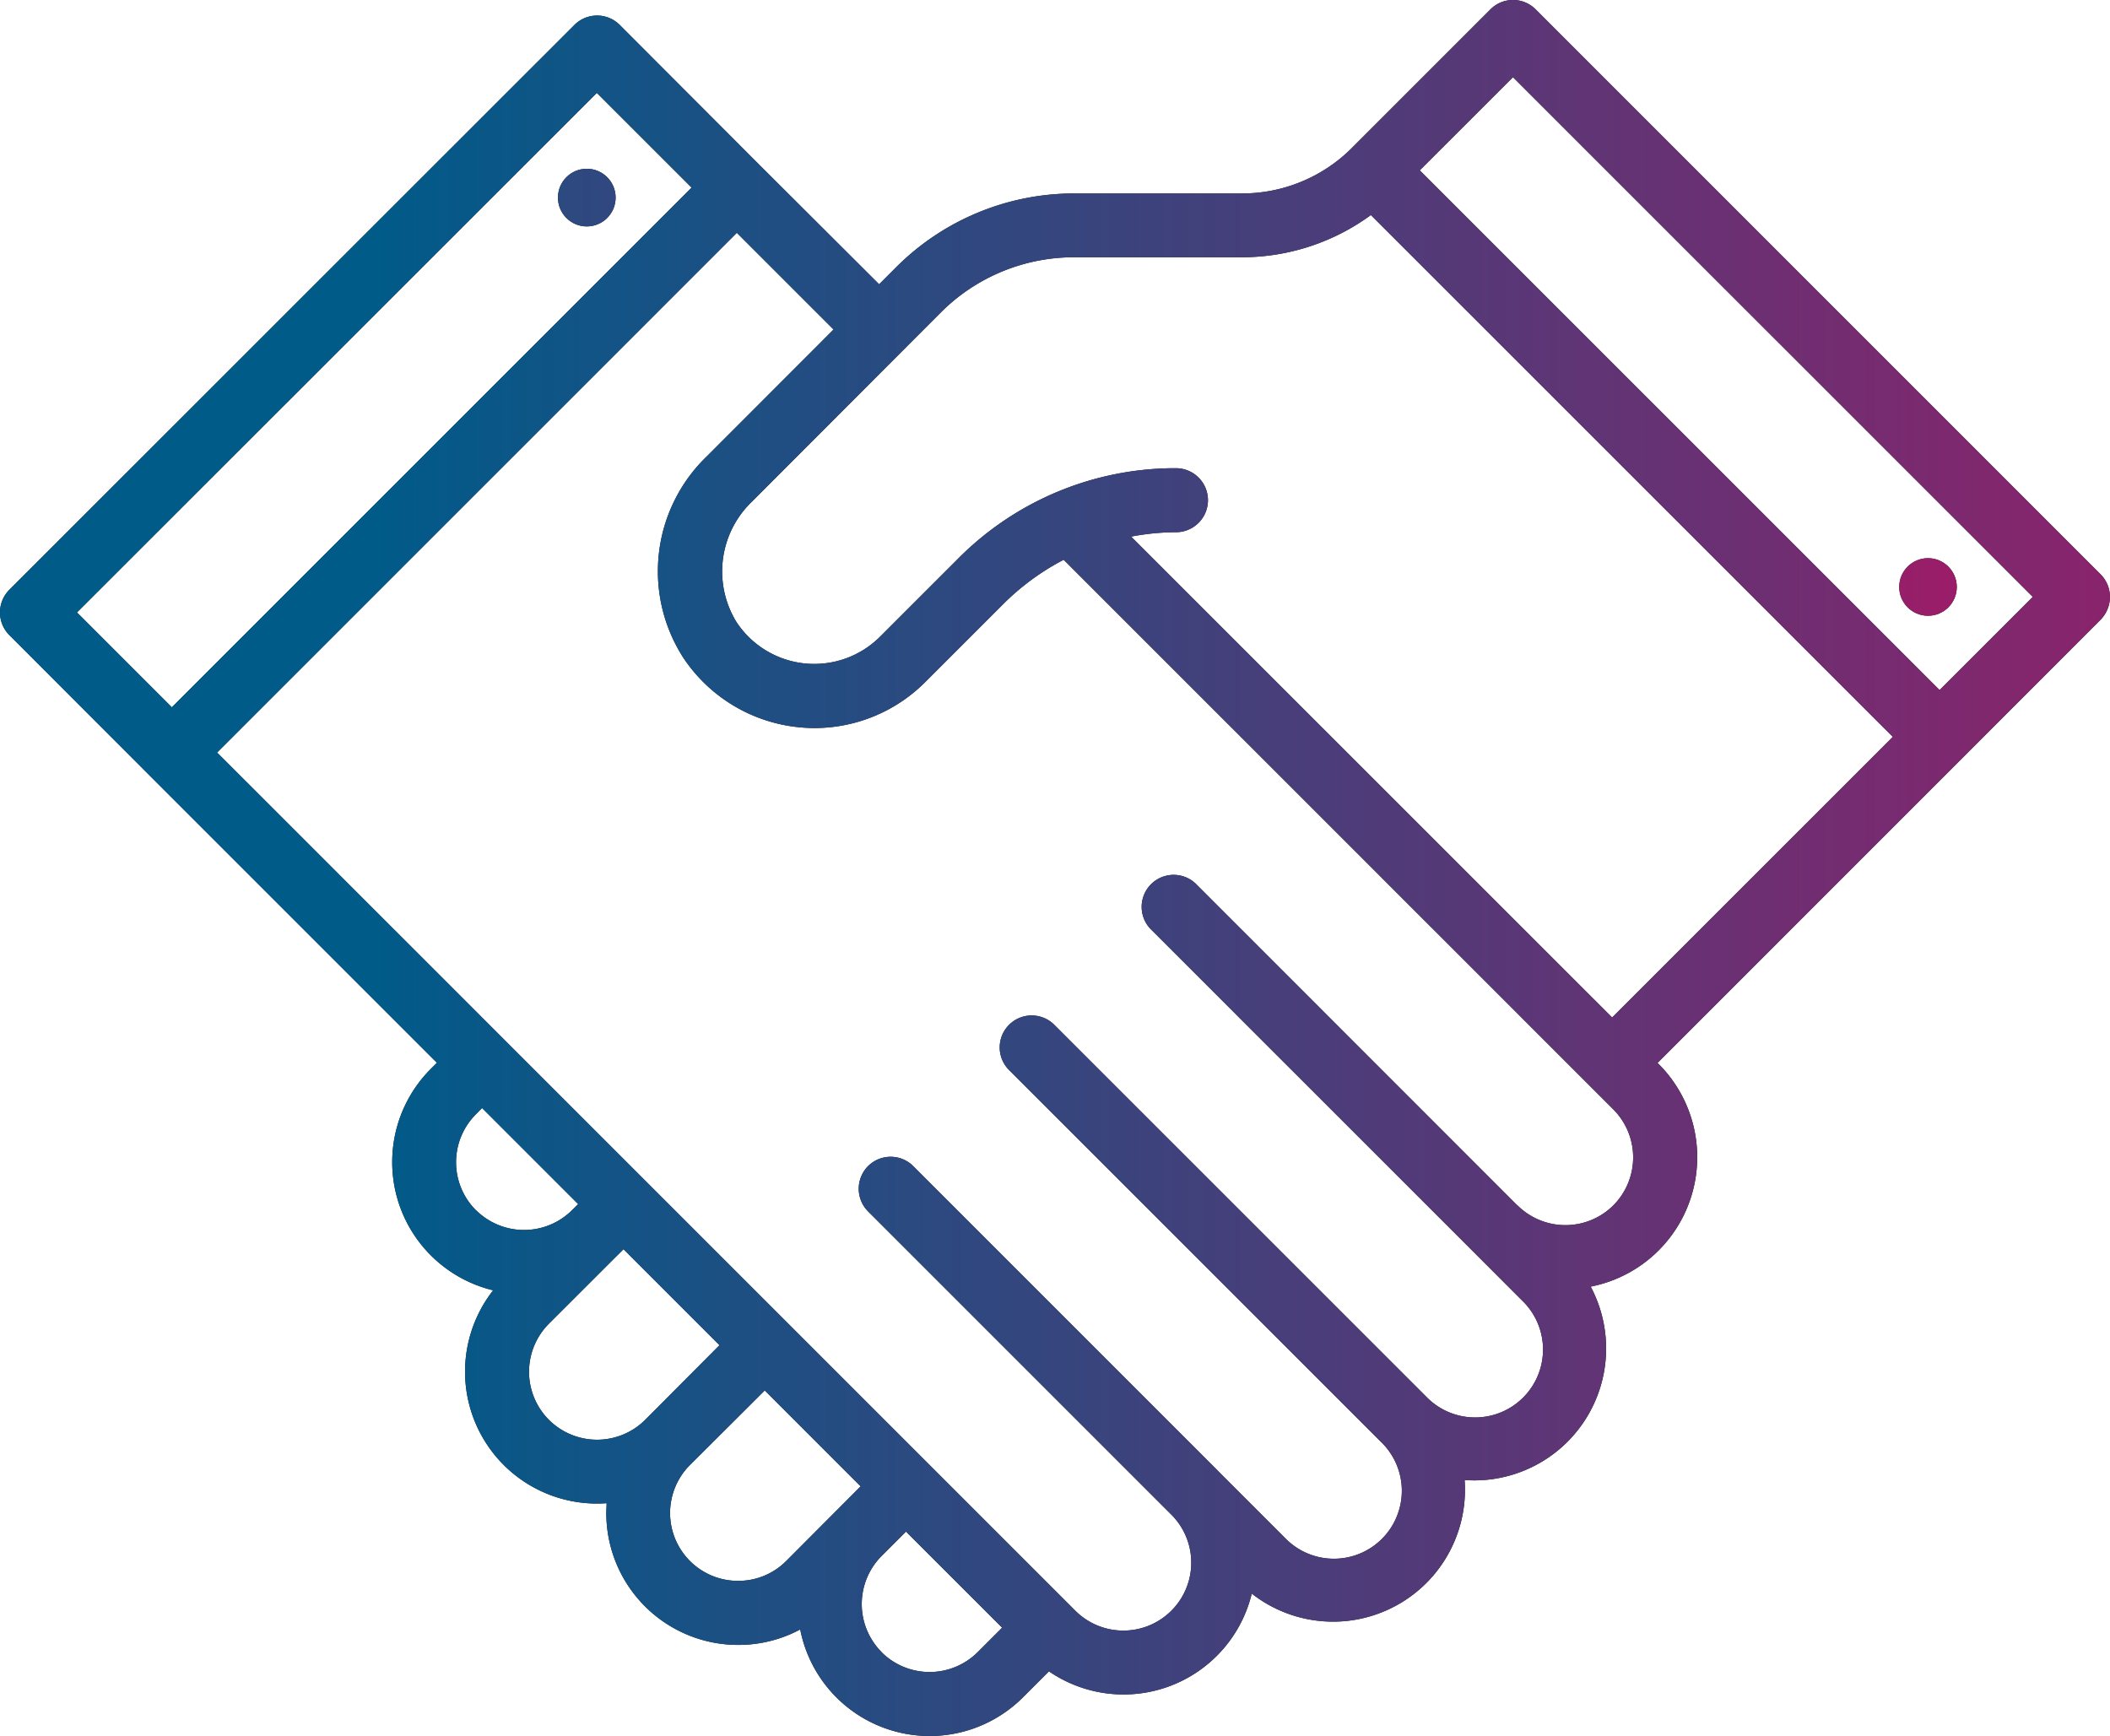 <?xml version="1.0" encoding="UTF-8"?>
<svg xmlns="http://www.w3.org/2000/svg" xmlns:xlink="http://www.w3.org/1999/xlink" id="ad726a34-1e66-49a4-a819-540193bb3887" data-name="Calque 1" viewBox="0 0 47.997 39.491">
  <defs>
    <linearGradient id="ffa193be-baa3-4dea-8b23-ddbbbb606096" y1="19.745" x2="47.997" y2="19.745" gradientUnits="userSpaceOnUse">
      <stop offset="0" stop-color="#005b89"></stop>
      <stop offset="1" stop-color="#a61866"></stop>
    </linearGradient>
  </defs>
  <title>partenaire</title>
  <circle cx="13.348" cy="4.495" r="0.656" fill="#1a171b"></circle>
  <path d="M39.6,9.266a.731.731,0,0,0-.214-.515L26.536-4.1a.725.725,0,0,0-1.028,0L22.362-.954h0l-.007.008a3.533,3.533,0,0,1-2.5,1.034h-3.8a5.724,5.724,0,0,0-4.074,1.687l-.379.379L8.884-.557v0L5.7-3.747a.728.728,0,0,0-1.028,0L-8.184,9.105a.726.726,0,0,0-.212.514.727.727,0,0,0,.212.515L-5,13.321l6.543,6.543-.141.141a3,3,0,0,0,1.42,5.035,3,3,0,0,0,2.581,4.843c0,.074-.007.149-.007.224a3,3,0,0,0,3,3h0a2.984,2.984,0,0,0,1.411-.352A3,3,0,0,0,14.873,34.3l.592-.592a3,3,0,0,0,4.613-1.769,3,3,0,0,0,4.842-2.583,3,3,0,0,0,2.868-4.4,3,3,0,0,0,1.547-5.063l-.026-.026,6.936-6.938,0,0L39.392,9.78A.749.749,0,0,0,39.6,9.266Zm-46.245.353L5.18-2.2,7.336-.045-4.487,11.777Zm9.076,13.6a1.544,1.544,0,0,1,0-2.185l.139-.141,2.186,2.186-.161.159A1.549,1.549,0,0,1,2.432,23.217ZM4.09,27.986a1.548,1.548,0,0,1,0-2.186l1.528-1.527.028-.027.141-.141,2.184,2.184-1.693,1.7A1.551,1.551,0,0,1,4.09,27.986Zm5.4,3.21a1.536,1.536,0,0,1-1.093.454h0A1.544,1.544,0,0,1,7.3,29.013L9,27.318,11.181,29.5Zm2.168,2.074a1.549,1.549,0,0,1,0-2.186l.555-.555L14.4,32.715l-.554.554A1.549,1.549,0,0,1,11.655,33.27ZM28.306,23.105a1.546,1.546,0,0,1-2.186,0l-.01-.006L18.8,15.786a.728.728,0,0,0-1.03,1.028l7.318,7.317,1.14,1.141a1.545,1.545,0,1,1-2.183,2.186L15.586,19a.727.727,0,0,0-1.028,1.029l8.459,8.458a1.545,1.545,0,1,1-2.185,2.184l-1.5-1.5-.054-.056h0l-6.9-6.9a.727.727,0,0,0-1.028,0h0a.73.73,0,0,0,0,1.029l6.9,6.9h0a1.545,1.545,0,0,1-2.186,2.184L-3.458,12.806,8.365.983l2.2,2.2L7.678,6.073a3.629,3.629,0,0,0-.524,4.586,3.586,3.586,0,0,0,2.634,1.573c.114.011.227.017.341.017A3.56,3.56,0,0,0,12.654,11.2l1.774-1.774A5.6,5.6,0,0,1,15.8,8.421l12.5,12.5A1.548,1.548,0,0,1,28.306,23.105ZM17.334,7.894a5.553,5.553,0,0,1,1.02-.1h0a.728.728,0,1,0,0-1.456h0A6.961,6.961,0,0,0,13.4,8.394l-1.774,1.774A2.119,2.119,0,0,1,8.358,9.84,2.2,2.2,0,0,1,8.707,7.1L13,2.8a4.281,4.281,0,0,1,3.045-1.261h3.8a4.969,4.969,0,0,0,2.943-.96L34.661,12.45l-6.385,6.384Zm18.391,3.491L23.9-.438l2.12-2.119L37.845,9.266Z" transform="translate(8.396 4.313)" fill="#1a171b"></path>
  <circle cx="43.857" cy="13.353" r="0.655" fill="#1a171b"></circle>
  <circle cx="13.348" cy="4.495" r="0.656" fill="url(#ffa193be-baa3-4dea-8b23-ddbbbb606096)"></circle>
  <path d="M39.6,9.266a.731.731,0,0,0-.214-.515L26.536-4.1a.725.725,0,0,0-1.028,0L22.362-.954h0l-.007.008a3.533,3.533,0,0,1-2.5,1.034h-3.8a5.724,5.724,0,0,0-4.074,1.687l-.379.379L8.884-.557v0L5.7-3.747a.728.728,0,0,0-1.028,0L-8.184,9.105a.726.726,0,0,0-.212.514.727.727,0,0,0,.212.515L-5,13.321l6.543,6.543-.141.141a3,3,0,0,0,1.42,5.035,3,3,0,0,0,2.581,4.843c0,.074-.007.149-.007.224a3,3,0,0,0,3,3h0a2.984,2.984,0,0,0,1.411-.352A3,3,0,0,0,14.873,34.3l.592-.592a3,3,0,0,0,4.613-1.769,3,3,0,0,0,4.842-2.583,3,3,0,0,0,2.868-4.4,3,3,0,0,0,1.547-5.063l-.026-.026,6.936-6.938,0,0L39.392,9.78A.749.749,0,0,0,39.6,9.266Zm-46.245.353L5.18-2.2,7.336-.045-4.487,11.777Zm9.076,13.6a1.544,1.544,0,0,1,0-2.185l.139-.141,2.186,2.186-.161.159A1.549,1.549,0,0,1,2.432,23.217ZM4.09,27.986a1.548,1.548,0,0,1,0-2.186l1.528-1.527.028-.027.141-.141,2.184,2.184-1.693,1.7A1.551,1.551,0,0,1,4.09,27.986Zm5.4,3.21a1.536,1.536,0,0,1-1.093.454h0A1.544,1.544,0,0,1,7.3,29.013L9,27.318,11.181,29.5Zm2.168,2.074a1.549,1.549,0,0,1,0-2.186l.555-.555L14.4,32.715l-.554.554A1.549,1.549,0,0,1,11.655,33.27ZM28.306,23.105a1.546,1.546,0,0,1-2.186,0l-.01-.006L18.8,15.786a.728.728,0,0,0-1.03,1.028l7.318,7.317,1.14,1.141a1.545,1.545,0,1,1-2.183,2.186L15.586,19a.727.727,0,0,0-1.028,1.029l8.459,8.458a1.545,1.545,0,1,1-2.185,2.184l-1.5-1.5-.054-.056h0l-6.9-6.9a.727.727,0,0,0-1.028,0h0a.73.73,0,0,0,0,1.029l6.9,6.9h0a1.545,1.545,0,0,1-2.186,2.184L-3.458,12.806,8.365.983l2.2,2.2L7.678,6.073a3.629,3.629,0,0,0-.524,4.586,3.586,3.586,0,0,0,2.634,1.573c.114.011.227.017.341.017A3.56,3.56,0,0,0,12.654,11.2l1.774-1.774A5.6,5.6,0,0,1,15.8,8.421l12.5,12.5A1.548,1.548,0,0,1,28.306,23.105ZM17.334,7.894a5.553,5.553,0,0,1,1.02-.1h0a.728.728,0,1,0,0-1.456h0A6.961,6.961,0,0,0,13.4,8.394l-1.774,1.774A2.119,2.119,0,0,1,8.358,9.84,2.2,2.2,0,0,1,8.707,7.1L13,2.8a4.281,4.281,0,0,1,3.045-1.261h3.8a4.969,4.969,0,0,0,2.943-.96L34.661,12.45l-6.385,6.384Zm18.391,3.491L23.9-.438l2.12-2.119L37.845,9.266Z" transform="translate(8.396 4.313)" fill="url(#ffa193be-baa3-4dea-8b23-ddbbbb606096)"></path>
  <circle cx="43.857" cy="13.353" r="0.655" fill="url(#ffa193be-baa3-4dea-8b23-ddbbbb606096)"></circle>
</svg>
